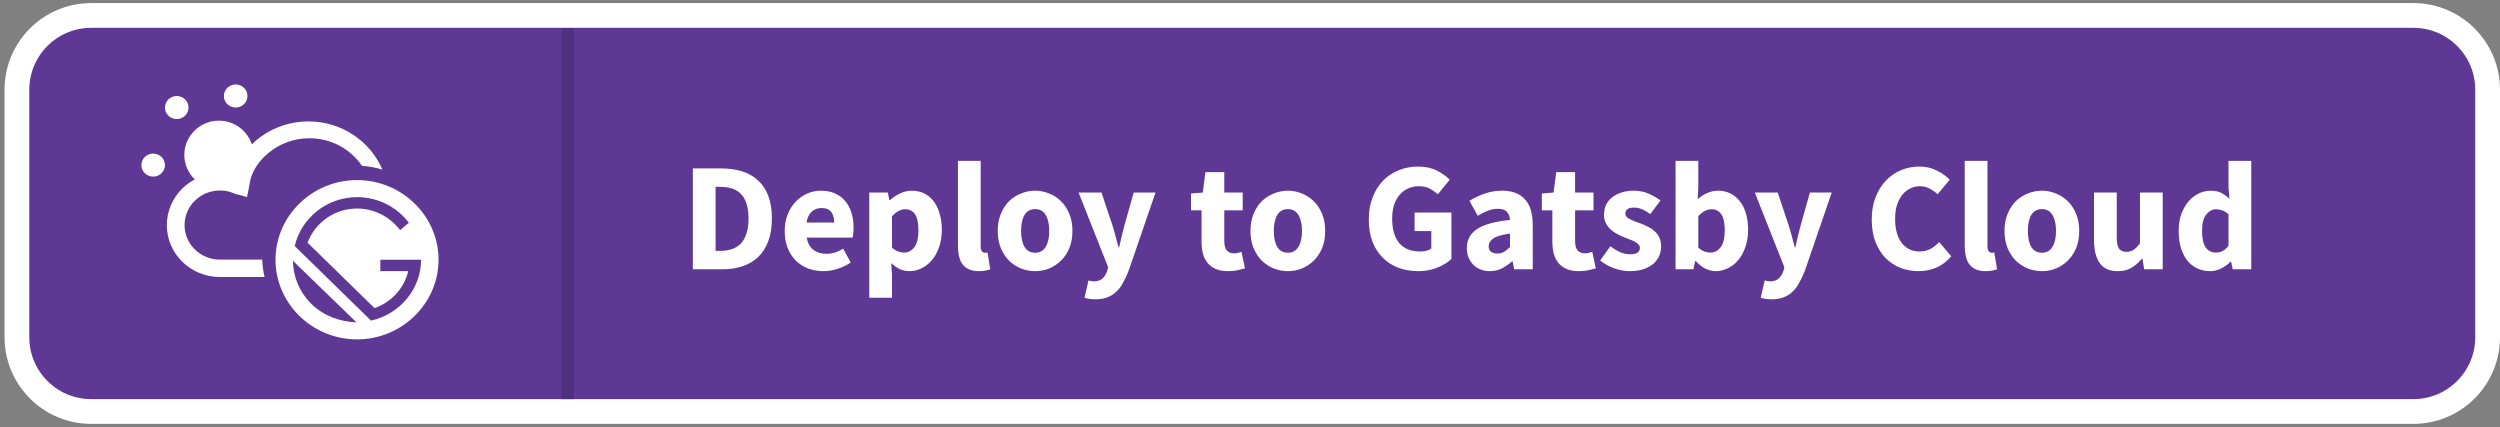 <svg width="404" height="69" viewBox="0 0 404 69" fill="none" xmlns="http://www.w3.org/2000/svg">
<rect x="0" y="0" width="404" height="69" fill="#808080" stroke="none"/>
<path d="M14.736 2.497C8.109 2.497 2.736 7.869 2.736 14.497V54.497C2.736 61.124 8.109 66.497 14.736 66.497H390C396.627 66.497 402 61.124 402 54.497V14.497C402 7.869 396.627 2.497 390 2.497H14.736Z" fill="#5E3894" stroke="white" stroke-width="4"/>
<g clip-path="url(#clip0_130_2768)">
<path fill-rule="evenodd" clip-rule="evenodd" d="M58.498 26.799C56.673 24.111 53.548 22.339 49.999 22.339C44.812 22.339 40.913 26.171 40.391 29.437C40.273 30.173 39.917 31.852 39.917 31.852C39.917 31.852 38.761 31.495 38.391 31.434C38.139 31.392 37.926 31.305 37.689 31.207C37.224 31.016 36.664 30.787 35.539 30.787C32.383 30.787 29.825 33.286 29.825 36.37C29.825 39.454 32.383 41.953 35.539 41.953H42.37C42.405 42.917 42.535 43.857 42.752 44.765H35.539C30.8 44.765 26.959 41.011 26.959 36.38C26.959 31.75 30.8 27.996 35.539 27.996C36.24 27.996 36.921 28.078 37.573 28.233C39.296 23.226 44.138 19.62 49.843 19.62C55.228 19.62 59.845 22.834 61.794 27.405C60.74 27.088 59.637 26.882 58.498 26.799Z" fill="white"/>
<path d="M38.085 17.375C39.137 17.375 39.989 16.541 39.989 15.514C39.989 14.486 39.137 13.652 38.085 13.652C37.033 13.652 36.18 14.486 36.18 15.514C36.18 16.541 37.033 17.375 38.085 17.375Z" fill="white"/>
<path d="M24.752 28.541C25.804 28.541 26.656 27.708 26.656 26.68C26.656 25.652 25.804 24.819 24.752 24.819C23.7 24.819 22.847 25.652 22.847 26.68C22.847 27.708 23.7 28.541 24.752 28.541Z" fill="white"/>
<path d="M28.562 19.239C29.614 19.239 30.466 18.406 30.466 17.378C30.466 16.35 29.614 15.517 28.562 15.517C27.51 15.517 26.657 16.35 26.657 17.378C26.657 18.406 27.51 19.239 28.562 19.239Z" fill="white"/>
<path d="M57.695 29.101C50.451 29.101 44.523 34.893 44.523 41.972C44.523 49.051 50.451 54.843 57.695 54.843C64.94 54.843 70.868 49.051 70.868 41.972C70.868 34.893 64.94 29.101 57.695 29.101ZM50.356 49.143C48.381 47.212 47.346 44.638 47.346 42.156L57.601 52.085C54.967 51.993 52.332 51.073 50.356 49.143ZM59.953 51.809L47.628 39.765C48.663 35.26 52.803 31.859 57.695 31.859C61.177 31.859 64.188 33.514 66.069 35.996L64.658 37.191C63.059 35.077 60.518 33.697 57.695 33.697C54.026 33.697 50.921 35.996 49.698 39.214L60.518 49.786C63.247 48.867 65.317 46.569 65.975 43.81H61.459V41.972H68.045C68.045 46.752 64.564 50.798 59.953 51.809Z" fill="white"/>
<ellipse cx="35.373" cy="25.029" rx="5.586" ry="5.532" fill="white"/>
</g>
<line x1="91.736" y1="4.537" x2="91.736" y2="64.497" stroke="#4E3081" stroke-width="2"/>
<path d="M111.964 43.517V27.217H116.564C117.814 27.217 118.939 27.375 119.939 27.692C120.939 28.008 121.797 28.5 122.514 29.167C123.23 29.817 123.78 30.65 124.164 31.667C124.547 32.683 124.739 33.892 124.739 35.292C124.739 36.692 124.547 37.908 124.164 38.942C123.78 39.975 123.239 40.833 122.539 41.517C121.839 42.183 120.997 42.683 120.014 43.017C119.047 43.35 117.964 43.517 116.764 43.517H111.964ZM115.639 40.542H116.339C117.039 40.542 117.672 40.45 118.239 40.267C118.805 40.083 119.289 39.792 119.689 39.392C120.089 38.975 120.397 38.433 120.614 37.767C120.847 37.1 120.964 36.275 120.964 35.292C120.964 34.325 120.847 33.517 120.614 32.867C120.397 32.2 120.089 31.675 119.689 31.292C119.289 30.892 118.805 30.608 118.239 30.442C117.672 30.275 117.039 30.192 116.339 30.192H115.639V40.542ZM133.083 43.817C132.199 43.817 131.374 43.675 130.608 43.392C129.841 43.092 129.174 42.667 128.608 42.117C128.041 41.55 127.599 40.867 127.283 40.067C126.966 39.267 126.808 38.35 126.808 37.317C126.808 36.317 126.974 35.417 127.308 34.617C127.641 33.8 128.074 33.117 128.608 32.567C129.158 32 129.783 31.567 130.483 31.267C131.183 30.967 131.908 30.817 132.658 30.817C133.541 30.817 134.308 30.967 134.958 31.267C135.624 31.567 136.174 31.983 136.608 32.517C137.058 33.05 137.391 33.683 137.608 34.417C137.824 35.133 137.933 35.917 137.933 36.767C137.933 37.1 137.916 37.417 137.883 37.717C137.849 38.017 137.816 38.242 137.783 38.392H130.358C130.524 39.292 130.891 39.958 131.458 40.392C132.041 40.808 132.749 41.017 133.583 41.017C134.466 41.017 135.358 40.742 136.258 40.192L137.483 42.417C136.849 42.85 136.141 43.192 135.358 43.442C134.591 43.692 133.833 43.817 133.083 43.817ZM130.333 35.967H134.808C134.808 35.267 134.649 34.7 134.333 34.267C134.016 33.833 133.483 33.617 132.733 33.617C132.149 33.617 131.633 33.808 131.183 34.192C130.749 34.575 130.466 35.167 130.333 35.967ZM140.472 48.117V31.117H143.472L143.722 32.342H143.822C144.306 31.908 144.847 31.55 145.447 31.267C146.064 30.967 146.697 30.817 147.347 30.817C148.097 30.817 148.772 30.967 149.372 31.267C149.972 31.567 150.481 31.992 150.897 32.542C151.314 33.092 151.631 33.758 151.847 34.542C152.081 35.308 152.197 36.167 152.197 37.117C152.197 38.183 152.047 39.133 151.747 39.967C151.464 40.783 151.072 41.483 150.572 42.067C150.089 42.633 149.531 43.067 148.897 43.367C148.281 43.667 147.639 43.817 146.972 43.817C146.439 43.817 145.922 43.708 145.422 43.492C144.922 43.258 144.456 42.933 144.022 42.517L144.147 44.492V48.117H140.472ZM146.122 40.817C146.756 40.817 147.297 40.533 147.747 39.967C148.197 39.383 148.422 38.45 148.422 37.167C148.422 34.933 147.706 33.817 146.272 33.817C145.556 33.817 144.847 34.192 144.147 34.942V40.017C144.481 40.317 144.814 40.525 145.147 40.642C145.481 40.758 145.806 40.817 146.122 40.817ZM158.178 43.817C157.545 43.817 157.012 43.717 156.578 43.517C156.145 43.317 155.795 43.042 155.528 42.692C155.278 42.325 155.095 41.892 154.978 41.392C154.862 40.875 154.803 40.3 154.803 39.667V25.992H158.478V39.817C158.478 40.2 158.545 40.467 158.678 40.617C158.828 40.767 158.978 40.842 159.128 40.842C159.212 40.842 159.278 40.842 159.328 40.842C159.395 40.842 159.478 40.825 159.578 40.792L160.028 43.517C159.828 43.6 159.57 43.667 159.253 43.717C158.953 43.783 158.595 43.817 158.178 43.817ZM167.282 43.817C166.498 43.817 165.74 43.675 165.007 43.392C164.273 43.092 163.623 42.667 163.057 42.117C162.507 41.567 162.065 40.892 161.732 40.092C161.398 39.275 161.232 38.35 161.232 37.317C161.232 36.283 161.398 35.367 161.732 34.567C162.065 33.75 162.507 33.067 163.057 32.517C163.623 31.967 164.273 31.55 165.007 31.267C165.74 30.967 166.498 30.817 167.282 30.817C168.065 30.817 168.815 30.967 169.532 31.267C170.265 31.55 170.907 31.967 171.457 32.517C172.023 33.067 172.473 33.75 172.807 34.567C173.14 35.367 173.307 36.283 173.307 37.317C173.307 38.35 173.14 39.275 172.807 40.092C172.473 40.892 172.023 41.567 171.457 42.117C170.907 42.667 170.265 43.092 169.532 43.392C168.815 43.675 168.065 43.817 167.282 43.817ZM167.282 40.842C168.032 40.842 168.598 40.525 168.982 39.892C169.365 39.258 169.557 38.4 169.557 37.317C169.557 36.233 169.365 35.375 168.982 34.742C168.598 34.108 168.032 33.792 167.282 33.792C166.515 33.792 165.94 34.108 165.557 34.742C165.19 35.375 165.007 36.233 165.007 37.317C165.007 38.4 165.19 39.258 165.557 39.892C165.94 40.525 166.515 40.842 167.282 40.842ZM177.003 48.367C176.62 48.367 176.295 48.342 176.028 48.292C175.762 48.258 175.503 48.2 175.253 48.117L175.903 45.317C176.02 45.35 176.153 45.383 176.303 45.417C176.453 45.45 176.595 45.467 176.728 45.467C177.345 45.467 177.82 45.317 178.153 45.017C178.487 44.717 178.737 44.325 178.903 43.842L179.078 43.192L174.303 31.117H178.003L179.778 36.442C179.962 37.008 180.128 37.583 180.278 38.167C180.428 38.75 180.587 39.35 180.753 39.967H180.853C180.987 39.383 181.12 38.8 181.253 38.217C181.403 37.617 181.553 37.025 181.703 36.442L183.203 31.117H186.728L182.428 43.642C182.128 44.425 181.812 45.108 181.478 45.692C181.162 46.292 180.787 46.783 180.353 47.167C179.937 47.567 179.453 47.867 178.903 48.067C178.37 48.267 177.737 48.367 177.003 48.367ZM198.445 43.817C197.679 43.817 197.02 43.7 196.47 43.467C195.937 43.233 195.495 42.908 195.145 42.492C194.812 42.075 194.562 41.575 194.395 40.992C194.245 40.392 194.17 39.733 194.17 39.017V33.992H192.47V31.267L194.37 31.117L194.795 27.817H197.845V31.117H200.82V33.992H197.845V38.967C197.845 39.667 197.987 40.175 198.27 40.492C198.57 40.792 198.962 40.942 199.445 40.942C199.645 40.942 199.845 40.917 200.045 40.867C200.262 40.817 200.454 40.758 200.62 40.692L201.195 43.367C200.862 43.467 200.47 43.567 200.02 43.667C199.57 43.767 199.045 43.817 198.445 43.817ZM208.126 43.817C207.343 43.817 206.585 43.675 205.851 43.392C205.118 43.092 204.468 42.667 203.901 42.117C203.351 41.567 202.91 40.892 202.576 40.092C202.243 39.275 202.076 38.35 202.076 37.317C202.076 36.283 202.243 35.367 202.576 34.567C202.91 33.75 203.351 33.067 203.901 32.517C204.468 31.967 205.118 31.55 205.851 31.267C206.585 30.967 207.343 30.817 208.126 30.817C208.91 30.817 209.66 30.967 210.376 31.267C211.11 31.55 211.751 31.967 212.301 32.517C212.868 33.067 213.318 33.75 213.651 34.567C213.985 35.367 214.151 36.283 214.151 37.317C214.151 38.35 213.985 39.275 213.651 40.092C213.318 40.892 212.868 41.567 212.301 42.117C211.751 42.667 211.11 43.092 210.376 43.392C209.66 43.675 208.91 43.817 208.126 43.817ZM208.126 40.842C208.876 40.842 209.443 40.525 209.826 39.892C210.21 39.258 210.401 38.4 210.401 37.317C210.401 36.233 210.21 35.375 209.826 34.742C209.443 34.108 208.876 33.792 208.126 33.792C207.36 33.792 206.785 34.108 206.401 34.742C206.035 35.375 205.851 36.233 205.851 37.317C205.851 38.4 206.035 39.258 206.401 39.892C206.785 40.525 207.36 40.842 208.126 40.842ZM229.173 43.817C228.057 43.817 227.007 43.642 226.023 43.292C225.057 42.925 224.215 42.392 223.498 41.692C222.782 40.992 222.215 40.125 221.798 39.092C221.398 38.042 221.198 36.833 221.198 35.467C221.198 34.117 221.407 32.917 221.823 31.867C222.24 30.8 222.807 29.9 223.523 29.167C224.257 28.433 225.107 27.875 226.073 27.492C227.04 27.108 228.065 26.917 229.148 26.917C230.332 26.917 231.348 27.133 232.198 27.567C233.048 28 233.74 28.492 234.273 29.042L232.348 31.392C231.932 31.025 231.49 30.717 231.023 30.467C230.557 30.217 229.973 30.092 229.273 30.092C228.64 30.092 228.057 30.217 227.523 30.467C227.007 30.7 226.557 31.042 226.173 31.492C225.79 31.942 225.49 32.492 225.273 33.142C225.073 33.792 224.973 34.525 224.973 35.342C224.973 37.025 225.348 38.333 226.098 39.267C226.865 40.183 228.015 40.642 229.548 40.642C229.882 40.642 230.207 40.6 230.523 40.517C230.84 40.433 231.098 40.308 231.298 40.142V37.342H228.598V34.342H234.548V41.842C233.982 42.392 233.232 42.858 232.298 43.242C231.365 43.625 230.323 43.817 229.173 43.817ZM240.741 43.817C240.174 43.817 239.657 43.717 239.191 43.517C238.741 43.333 238.357 43.075 238.041 42.742C237.724 42.392 237.474 41.992 237.291 41.542C237.124 41.092 237.041 40.6 237.041 40.067C237.041 38.767 237.591 37.75 238.691 37.017C239.791 36.283 241.566 35.792 244.016 35.542C243.982 34.992 243.816 34.558 243.516 34.242C243.232 33.908 242.749 33.742 242.066 33.742C241.532 33.742 240.999 33.842 240.466 34.042C239.949 34.242 239.391 34.517 238.791 34.867L237.466 32.442C238.266 31.958 239.099 31.567 239.966 31.267C240.849 30.967 241.782 30.817 242.766 30.817C244.366 30.817 245.582 31.275 246.416 32.192C247.266 33.092 247.691 34.5 247.691 36.417V43.517H244.691L244.441 42.242H244.341C243.807 42.708 243.249 43.092 242.666 43.392C242.082 43.675 241.441 43.817 240.741 43.817ZM241.991 40.967C242.407 40.967 242.766 40.875 243.066 40.692C243.366 40.508 243.682 40.25 244.016 39.917V37.742C242.716 37.925 241.816 38.192 241.316 38.542C240.816 38.892 240.566 39.308 240.566 39.792C240.566 40.192 240.691 40.492 240.941 40.692C241.207 40.875 241.557 40.967 241.991 40.967ZM255.135 43.817C254.368 43.817 253.71 43.7 253.16 43.467C252.627 43.233 252.185 42.908 251.835 42.492C251.502 42.075 251.252 41.575 251.085 40.992C250.935 40.392 250.86 39.733 250.86 39.017V33.992H249.16V31.267L251.06 31.117L251.485 27.817H254.535V31.117H257.51V33.992H254.535V38.967C254.535 39.667 254.677 40.175 254.96 40.492C255.26 40.792 255.652 40.942 256.135 40.942C256.335 40.942 256.535 40.917 256.735 40.867C256.952 40.817 257.143 40.758 257.31 40.692L257.885 43.367C257.552 43.467 257.16 43.567 256.71 43.667C256.26 43.767 255.735 43.817 255.135 43.817ZM263.336 43.817C262.519 43.817 261.678 43.658 260.811 43.342C259.961 43.025 259.219 42.608 258.586 42.092L260.236 39.792C260.803 40.225 261.344 40.55 261.861 40.767C262.378 40.983 262.903 41.092 263.436 41.092C263.986 41.092 264.386 41 264.636 40.817C264.886 40.633 265.011 40.375 265.011 40.042C265.011 39.842 264.936 39.667 264.786 39.517C264.653 39.35 264.461 39.2 264.211 39.067C263.978 38.933 263.711 38.817 263.411 38.717C263.111 38.6 262.803 38.475 262.486 38.342C262.103 38.192 261.719 38.017 261.336 37.817C260.953 37.617 260.603 37.375 260.286 37.092C259.969 36.792 259.711 36.45 259.511 36.067C259.311 35.667 259.211 35.208 259.211 34.692C259.211 34.125 259.319 33.6 259.536 33.117C259.769 32.633 260.094 32.225 260.511 31.892C260.928 31.558 261.428 31.3 262.011 31.117C262.594 30.917 263.244 30.817 263.961 30.817C264.911 30.817 265.744 30.983 266.461 31.317C267.178 31.633 267.803 31.992 268.336 32.392L266.686 34.592C266.236 34.258 265.794 34 265.361 33.817C264.928 33.633 264.494 33.542 264.061 33.542C263.128 33.542 262.661 33.867 262.661 34.517C262.661 34.717 262.728 34.892 262.861 35.042C262.994 35.175 263.169 35.3 263.386 35.417C263.619 35.533 263.878 35.65 264.161 35.767C264.461 35.867 264.769 35.975 265.086 36.092C265.486 36.242 265.878 36.417 266.261 36.617C266.661 36.8 267.019 37.033 267.336 37.317C267.669 37.6 267.936 37.95 268.136 38.367C268.336 38.767 268.436 39.25 268.436 39.817C268.436 40.383 268.328 40.908 268.111 41.392C267.894 41.875 267.569 42.3 267.136 42.667C266.703 43.017 266.169 43.3 265.536 43.517C264.903 43.717 264.169 43.817 263.336 43.817ZM277.27 43.817C276.72 43.817 276.162 43.683 275.595 43.417C275.045 43.133 274.528 42.725 274.045 42.192H273.945L273.645 43.517H270.77V25.992H274.445V30.292L274.345 32.192C274.828 31.758 275.345 31.425 275.895 31.192C276.462 30.942 277.037 30.817 277.62 30.817C278.37 30.817 279.045 30.967 279.645 31.267C280.245 31.567 280.753 31.992 281.17 32.542C281.603 33.075 281.928 33.733 282.145 34.517C282.378 35.283 282.495 36.142 282.495 37.092C282.495 38.158 282.345 39.108 282.045 39.942C281.762 40.775 281.37 41.483 280.87 42.067C280.387 42.633 279.828 43.067 279.195 43.367C278.578 43.667 277.937 43.817 277.27 43.817ZM276.42 40.817C277.053 40.817 277.595 40.533 278.045 39.967C278.495 39.383 278.72 38.45 278.72 37.167C278.72 34.933 278.003 33.817 276.57 33.817C275.837 33.817 275.128 34.192 274.445 34.942V40.017C274.778 40.317 275.112 40.525 275.445 40.642C275.778 40.758 276.103 40.817 276.42 40.817ZM286.281 48.367C285.897 48.367 285.572 48.342 285.306 48.292C285.039 48.258 284.781 48.2 284.531 48.117L285.181 45.317C285.297 45.35 285.431 45.383 285.581 45.417C285.731 45.45 285.872 45.467 286.006 45.467C286.622 45.467 287.097 45.317 287.431 45.017C287.764 44.717 288.014 44.325 288.181 43.842L288.356 43.192L283.581 31.117H287.281L289.056 36.442C289.239 37.008 289.406 37.583 289.556 38.167C289.706 38.75 289.864 39.35 290.031 39.967H290.131C290.264 39.383 290.397 38.8 290.531 38.217C290.681 37.617 290.831 37.025 290.981 36.442L292.481 31.117H296.006L291.706 43.642C291.406 44.425 291.089 45.108 290.756 45.692C290.439 46.292 290.064 46.783 289.631 47.167C289.214 47.567 288.731 47.867 288.181 48.067C287.647 48.267 287.014 48.367 286.281 48.367ZM310.048 43.817C309.014 43.817 308.039 43.642 307.123 43.292C306.206 42.925 305.398 42.392 304.698 41.692C304.014 40.992 303.473 40.125 303.073 39.092C302.673 38.042 302.473 36.833 302.473 35.467C302.473 34.117 302.681 32.917 303.098 31.867C303.514 30.8 304.073 29.9 304.773 29.167C305.473 28.433 306.289 27.875 307.223 27.492C308.156 27.108 309.139 26.917 310.173 26.917C311.223 26.917 312.164 27.133 312.998 27.567C313.831 27.983 314.523 28.475 315.073 29.042L313.123 31.392C312.706 31.008 312.264 30.7 311.798 30.467C311.348 30.217 310.831 30.092 310.248 30.092C309.698 30.092 309.173 30.217 308.673 30.467C308.189 30.7 307.764 31.042 307.398 31.492C307.048 31.942 306.764 32.492 306.548 33.142C306.348 33.792 306.248 34.525 306.248 35.342C306.248 37.025 306.606 38.333 307.323 39.267C308.039 40.183 308.998 40.642 310.198 40.642C310.864 40.642 311.456 40.5 311.973 40.217C312.506 39.917 312.973 39.55 313.373 39.117L315.323 41.417C313.956 43.017 312.198 43.817 310.048 43.817ZM320.874 43.817C320.24 43.817 319.707 43.717 319.274 43.517C318.84 43.317 318.49 43.042 318.224 42.692C317.974 42.325 317.79 41.892 317.674 41.392C317.557 40.875 317.499 40.3 317.499 39.667V25.992H321.174V39.817C321.174 40.2 321.24 40.467 321.374 40.617C321.524 40.767 321.674 40.842 321.824 40.842C321.907 40.842 321.974 40.842 322.024 40.842C322.09 40.842 322.174 40.825 322.274 40.792L322.724 43.517C322.524 43.6 322.265 43.667 321.949 43.717C321.649 43.783 321.29 43.817 320.874 43.817ZM329.977 43.817C329.194 43.817 328.435 43.675 327.702 43.392C326.969 43.092 326.319 42.667 325.752 42.117C325.202 41.567 324.76 40.892 324.427 40.092C324.094 39.275 323.927 38.35 323.927 37.317C323.927 36.283 324.094 35.367 324.427 34.567C324.76 33.75 325.202 33.067 325.752 32.517C326.319 31.967 326.969 31.55 327.702 31.267C328.435 30.967 329.194 30.817 329.977 30.817C330.76 30.817 331.51 30.967 332.227 31.267C332.96 31.55 333.602 31.967 334.152 32.517C334.719 33.067 335.169 33.75 335.502 34.567C335.835 35.367 336.002 36.283 336.002 37.317C336.002 38.35 335.835 39.275 335.502 40.092C335.169 40.892 334.719 41.567 334.152 42.117C333.602 42.667 332.96 43.092 332.227 43.392C331.51 43.675 330.76 43.817 329.977 43.817ZM329.977 40.842C330.727 40.842 331.294 40.525 331.677 39.892C332.06 39.258 332.252 38.4 332.252 37.317C332.252 36.233 332.06 35.375 331.677 34.742C331.294 34.108 330.727 33.792 329.977 33.792C329.21 33.792 328.635 34.108 328.252 34.742C327.885 35.375 327.702 36.233 327.702 37.317C327.702 38.4 327.885 39.258 328.252 39.892C328.635 40.525 329.21 40.842 329.977 40.842ZM342.244 43.817C340.894 43.817 339.911 43.375 339.294 42.492C338.694 41.608 338.394 40.383 338.394 38.817V31.117H342.069V38.342C342.069 39.242 342.194 39.858 342.444 40.192C342.694 40.525 343.086 40.692 343.619 40.692C344.086 40.692 344.477 40.583 344.794 40.367C345.111 40.15 345.452 39.8 345.819 39.317V31.117H349.494V43.517H346.494L346.219 41.792H346.144C345.611 42.425 345.036 42.925 344.419 43.292C343.819 43.642 343.094 43.817 342.244 43.817ZM357.153 43.817C356.386 43.817 355.686 43.667 355.053 43.367C354.436 43.067 353.903 42.642 353.453 42.092C353.02 41.525 352.678 40.842 352.428 40.042C352.195 39.242 352.078 38.333 352.078 37.317C352.078 36.3 352.22 35.392 352.503 34.592C352.803 33.792 353.186 33.117 353.653 32.567C354.136 32 354.686 31.567 355.303 31.267C355.936 30.967 356.578 30.817 357.228 30.817C357.928 30.817 358.503 30.933 358.953 31.167C359.403 31.4 359.845 31.717 360.278 32.117L360.128 30.217V25.992H363.803V43.517H360.803L360.553 42.292H360.453C360.02 42.725 359.511 43.092 358.928 43.392C358.345 43.675 357.753 43.817 357.153 43.817ZM358.103 40.817C358.503 40.817 358.861 40.733 359.178 40.567C359.511 40.4 359.828 40.108 360.128 39.692V34.617C359.795 34.317 359.453 34.108 359.103 33.992C358.753 33.875 358.411 33.817 358.078 33.817C357.495 33.817 356.978 34.1 356.528 34.667C356.078 35.217 355.853 36.083 355.853 37.267C355.853 38.5 356.045 39.4 356.428 39.967C356.828 40.533 357.386 40.817 358.103 40.817Z" fill="white"/>
<defs>
<clipPath id="clip0_130_2768">
<rect width="50" height="43" fill="white" transform="translate(21.736 13.017)"/>
</clipPath>
</defs>
</svg>
